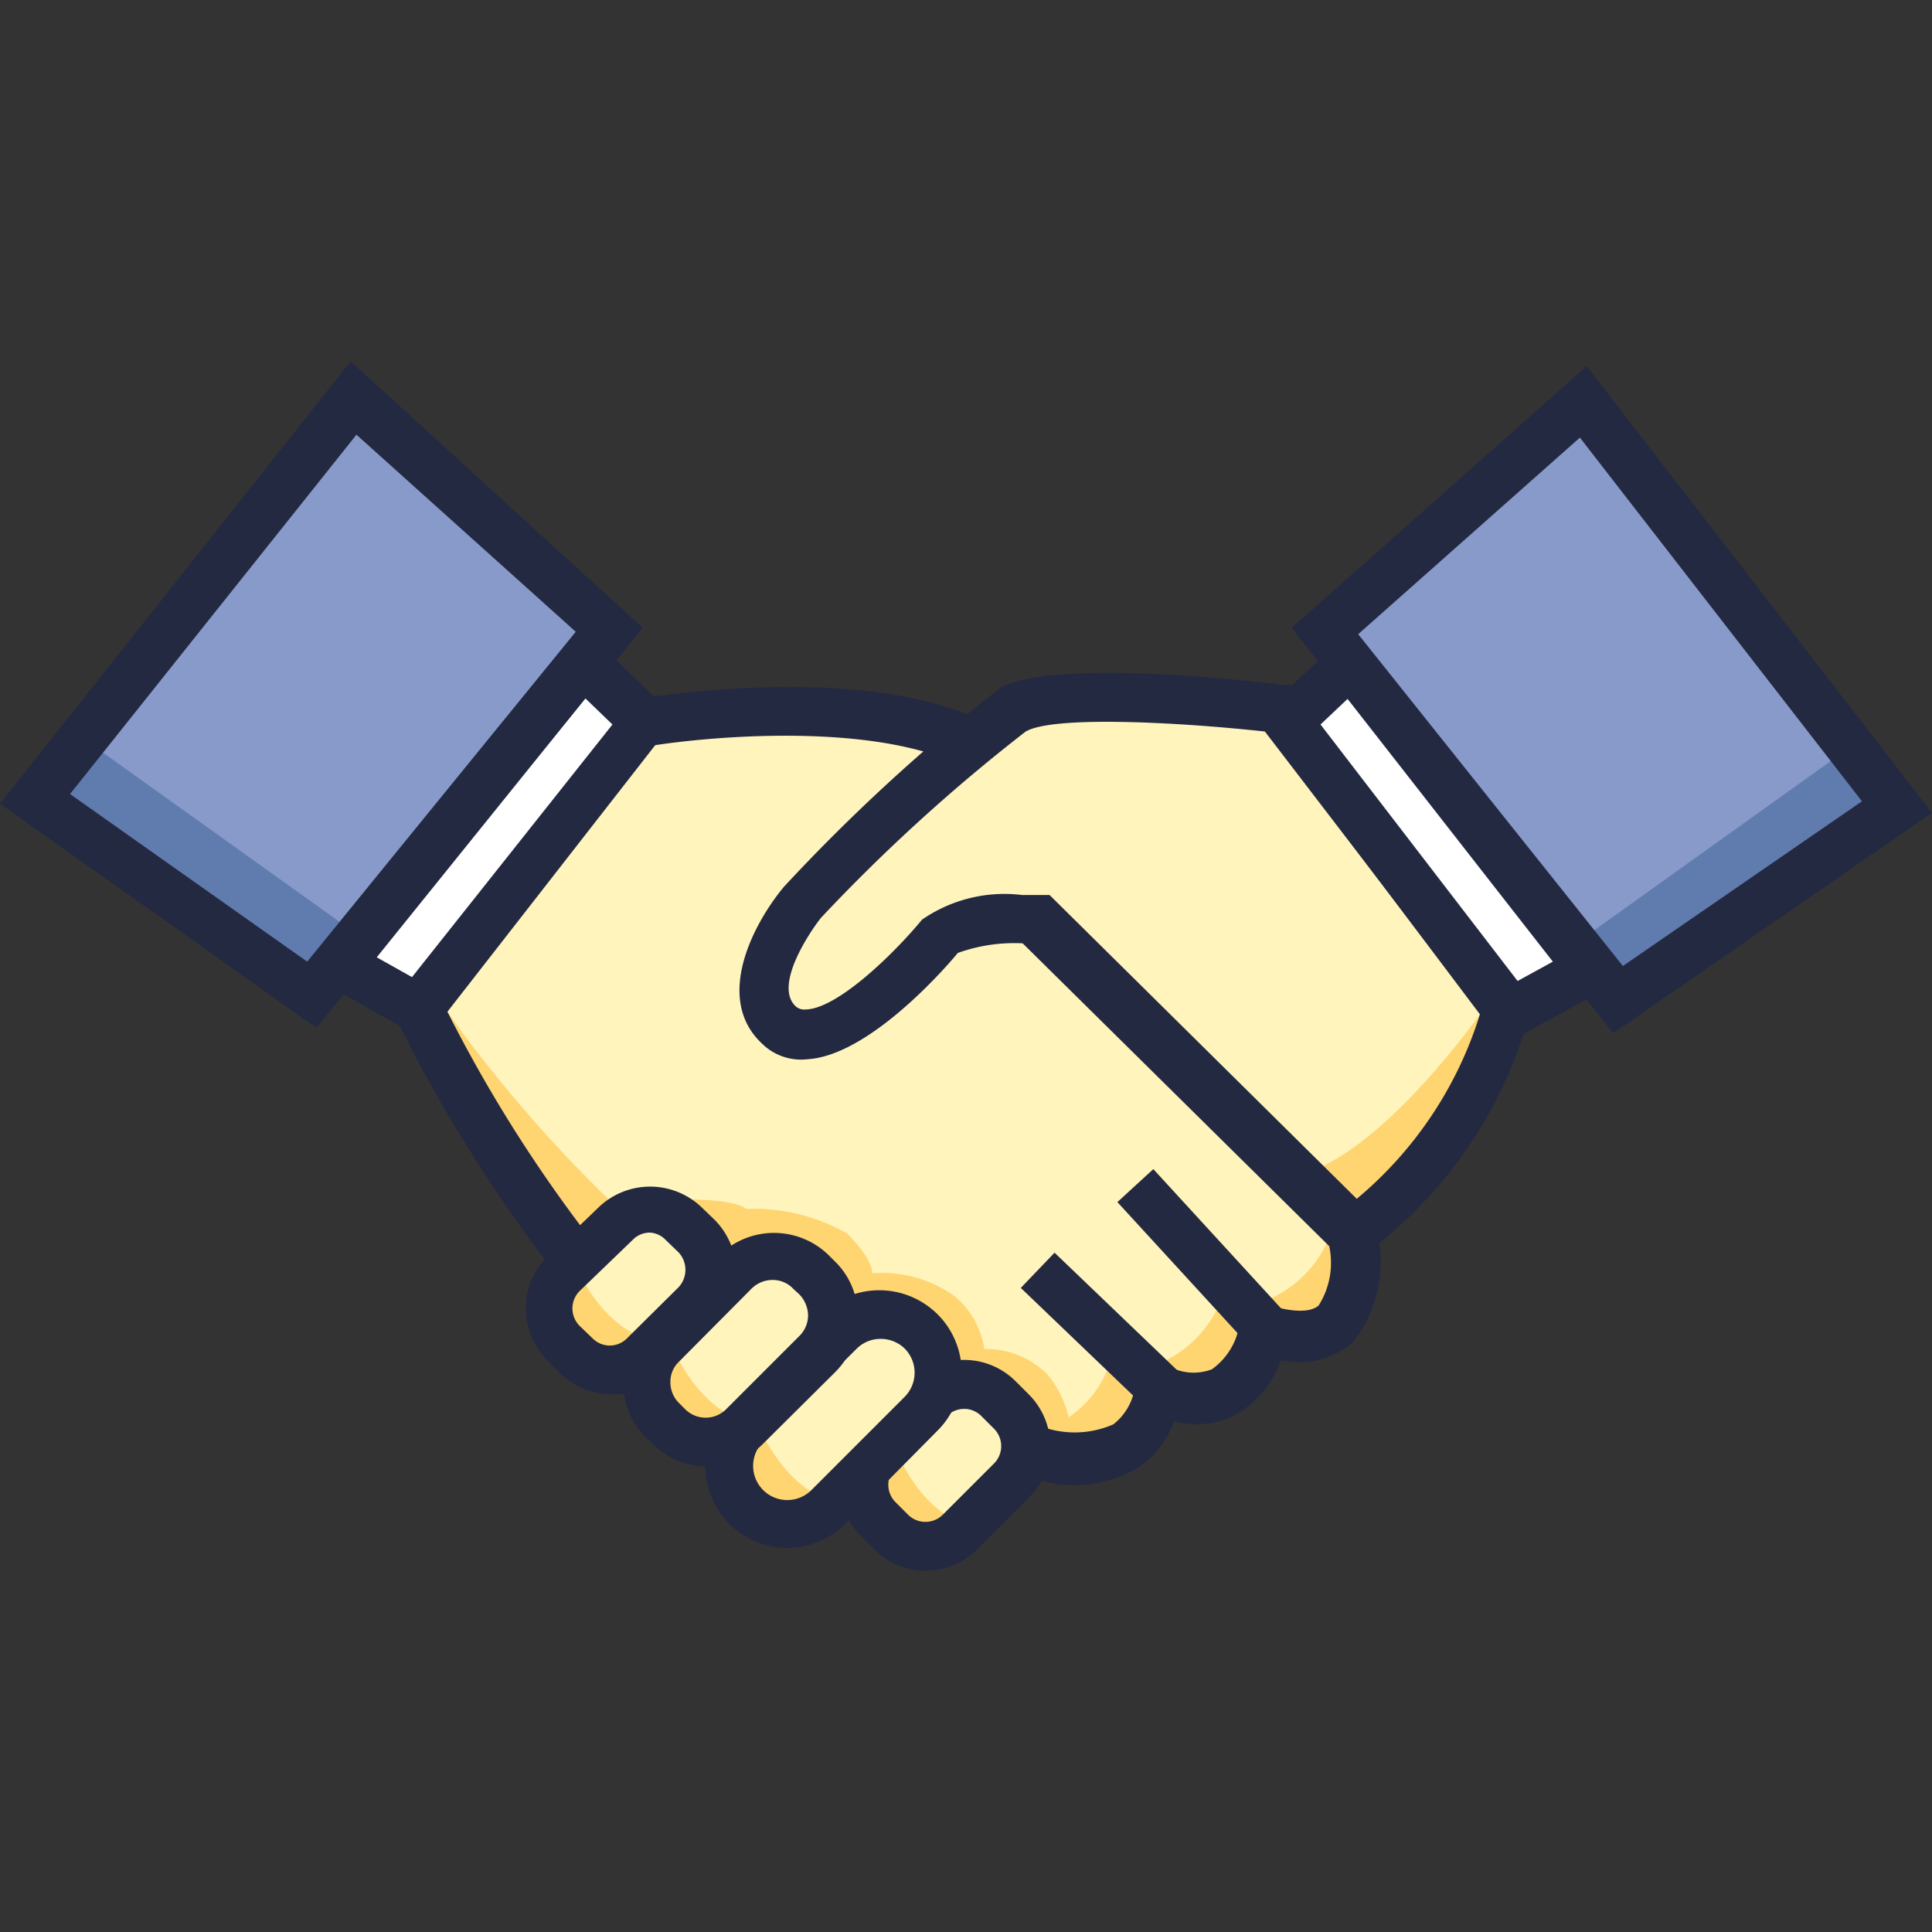<svg xmlns="http://www.w3.org/2000/svg" viewBox="0 0 40 40"><rect x="0" y="0" width="40" height="40" fill="#333333" stroke="none"/><path d="m8.67 20.89 4.69-6s5.33-.92 7.53.85l.64 3.26 6.53 6.47s.57 2.7-1.84 2c0 0-.36 2.06-2.21 1.2 0 0-.14 2.06-2.7 1.28 0 0-.63 1.57-2.48.5 0 0-4.55-1.78-6.4-3.77a31.6 31.6 0 0 1 -3.76-5.79z" fill="#fff4bc"></path><g fill="#fed571"><path d="m9.26 20.94s5.56 8.26 12.43 8.62l-3 .58-6.85-4.14-3-4.48z"></path><path d="m27.62 25.32a2.38 2.38 0 0 1 -1.62 1.68l.67.81 1.4-.12.15-1v-1z"></path><path d="m25.38 26.61a2.38 2.38 0 0 1 -1.63 1.71l.68.8 1.39-.12.18-1v-1z"></path><path d="m14.23 24.83s1 0 1.22.2a3.88 3.88 0 0 1 2.09.51c.54.54.52.82.52.82a2.6 2.6 0 0 1 1.71.48 1.78 1.78 0 0 1 .61 1.09 1.79 1.79 0 0 1 1.31.53 2.16 2.16 0 0 1 .48 1.59l-.86-.05-6.43-4z"></path><path d="m23 28.16a2.21 2.21 0 0 1 -1.64 1.51l.68.71 1.4-.1.14-.91v-.87z"></path></g><path d="m20 31.36a2.88 2.88 0 0 1 -1.43-.44c-.13 0-4.61-1.81-6.52-3.86a31.42 31.42 0 0 1 -3.84-5.95l-.15-.28 5-6.38h.19c.23 0 5.58-.94 7.94 1l.14.11.64 3.3 6.54 6.46v.15a2.72 2.72 0 0 1 -.5 2.32 1.7 1.7 0 0 1 -1.49.37 2.12 2.12 0 0 1 -.95 1.14 1.79 1.79 0 0 1 -1.26.13 2.06 2.06 0 0 1 -.72.94 2.58 2.58 0 0 1 -2.09.27 2 2 0 0 1 -.92.69 2.17 2.17 0 0 1 -.58.03zm-10.74-10.42a29.43 29.43 0 0 0 3.54 5.43c1.75 1.88 6.2 3.63 6.2 3.63a1.62 1.62 0 0 0 1.28.29 1 1 0 0 0 .56-.51l.18-.42.43.13a2 2 0 0 0 1.6 0 1.19 1.19 0 0 0 .45-.8v-.73l.67.31a1.06 1.06 0 0 0 .92.08 1.4 1.4 0 0 0 .57-.92l.1-.55.54.15c.34.1.79.18 1 0a1.65 1.65 0 0 0 .22-1.23l-6.54-6.46-.63-3.23c-1.66-1.17-5.28-.91-6.8-.68z" fill="#242942"></path><path d="m26.5 14.68s-4.53-.55-5.54 0a39.44 39.44 0 0 0 -4.33 4s-1.43 1.71-.5 2.56 3-1.42 3.34-1.84 2.06-.4 2.06-.4l6.53 6.47a8.73 8.73 0 0 0 3.13-4.62z" fill="#fff4bc"></path><path d="m30.64 21s-2.11 3-3.82 3.34l1.48 1 2.53-2.86.36-1.57z" fill="#fed571"></path><path d="m28 26.16-6.69-6.62a3.47 3.47 0 0 0 -1.48.19c-.17.21-1.8 2.12-3.11 2.2a1.15 1.15 0 0 1 -.94-.32c-1-.93-.19-2.48.45-3.25a38.36 38.36 0 0 1 4.48-4.12c1.1-.6 5.06-.16 5.84-.06h.22l4.95 6.57-.05.23a9.17 9.17 0 0 1 -3.32 4.92zm-6.85-7.63h.58l6.36 6.29a8.09 8.09 0 0 0 2.55-3.82l-4.41-5.85c-1.81-.2-4.45-.34-5 0a36.42 36.42 0 0 0 -4.23 3.85c-.21.26-1 1.41-.52 1.84a.26.26 0 0 0 .19.06c.64 0 1.8-1.11 2.42-1.86a3 3 0 0 1 2.07-.51z" fill="#242942"></path><path d="m8.67 20.89-1.62-.92 5.02-6.29 1.29 1.24z" fill="#fff"></path><path d="m8.8 21.54-2.51-1.42 5.71-7.19 2 1.94zm-1-1.72.73.41 4.15-5.23-.56-.54z" fill="#242942"></path><path d="m6.45 20.59 6.16-7.56-5.29-4.81-6.59 8.32z" fill="#879ac9"></path><path d="m1.96 15.46 5.34 3.82-.85 1.31-5.72-4.05z" fill="#607bad"></path><path d="m6.55 21.28-6.55-4.64 7.26-9.16 6.05 5.52zm-5.1-4.84 4.91 3.47 5.56-6.83-4.54-4.08z" fill="#242942"></path><path d="m31.28 20.97 1.63-.9-4.95-6.35-1.3 1.23z" fill="#fff"></path><path d="m31.15 21.62-5.15-6.72 2-1.9 5.66 7.25zm-3.81-6.62 4.08 5.31.73-.4-4.25-5.44z" fill="#242942"></path><path d="m33.5 20.7-6.07-7.63 5.35-4.75 6.49 8.4z" fill="#879ac9"></path><path d="m38.04 15.66-5.34 3.82.85 1.31 5.72-4.05z" fill="#607bad"></path><g fill="#242942"><path d="m33.4 21.39-6.66-8.39 6.11-5.42 7.15 9.25zm-5.28-8.26 5.48 6.87 4.95-3.41-5.84-7.53z"></path><path d="m24.36 24.01h1.01v4.01h-1.01z" transform="matrix(.737 -.676 .676 .737 -11.05 23.66)"></path><path d="m22.24 25.74h1.01v3.51h-1.01z" transform="matrix(.692 -.722 .722 .692 -12.84 24.91)"></path></g><rect fill="#fff4bc" height="2.4" rx="1.01" transform="matrix(.707 -.707 .707 .707 -15.72 22.72)" width="3.53" x="17.8" y="29.14"></rect><path d="m18.49 29.87s.53 1.62 1.89 1.81l-1.05.54-1.21-.88-.12-.88z" fill="#fed571"></path><path d="m19.16 32.52a1.5 1.5 0 0 1 -1.07-.45l-.26-.26a1.53 1.53 0 0 1 0-2.15l1.06-1.06a1.51 1.51 0 0 1 2.14 0l.27.27a1.51 1.51 0 0 1 0 2.14l-1.06 1.06a1.52 1.52 0 0 1 -1.08.45zm.8-3.35a.51.51 0 0 0 -.36.15l-1.06 1.06a.51.51 0 0 0 0 .72l.26.26a.51.51 0 0 0 .72 0l1.06-1.06a.51.51 0 0 0 0-.72l-.26-.26a.51.51 0 0 0 -.32-.15z" fill="#242942"></path><rect fill="#fff4bc" height="2.4" rx="1.2" transform="matrix(.707 -.707 .707 .707 -15.72 20.81)" width="5.13" x="14.7" y="28.18"></rect><path d="m15.64 29.35s.54 1.62 1.9 1.81l-1.05.54-1.21-.88-.17-.88z" fill="#fed571"></path><path d="m16.3 32.05a1.71 1.71 0 0 1 -1.21-2.91l1.91-1.93a1.71 1.71 0 0 1 2.41 0 1.7 1.7 0 0 1 0 2.41l-1.91 1.93a1.71 1.71 0 0 1 -1.2.5zm1.93-4.33a.7.7 0 0 0 -.49.2l-1.94 1.93a.7.7 0 0 0 1 1l1.93-1.93a.71.71 0 0 0 0-1 .71.71 0 0 0 -.5-.2z" fill="#242942"></path><rect fill="#fff4bc" height="2.4" rx="1.11" transform="matrix(.707 -.707 .707 .707 -15.26 19.02)" width="4.36" x="13.15" y="26.73"></rect><path d="m13.85 27.7s.53 1.62 1.89 1.81l-1.05.54-1.21-.88-.17-.89z" fill="#fed571"></path><path d="m14.64 30.36a1.59 1.59 0 0 1 -1.14-.48l-.13-.12a1.61 1.61 0 0 1 -.47-1.14 1.65 1.65 0 0 1 .47-1.15l1.51-1.47a1.62 1.62 0 0 1 2.29 0l.12.12a1.57 1.57 0 0 1 .47 1.14 1.59 1.59 0 0 1 -.47 1.15l-1.51 1.5a1.59 1.59 0 0 1 -1.14.45zm1.36-3.86a.62.62 0 0 0 -.44.18l-1.5 1.51a.57.57 0 0 0 -.18.43.6.6 0 0 0 .18.43l.12.12a.6.6 0 0 0 .86 0l1.51-1.51a.6.6 0 0 0 .18-.43.64.64 0 0 0 -.18-.43l-.13-.12a.58.58 0 0 0 -.42-.18z" fill="#242942"></path><rect fill="#fff4bc" height="2.4" rx="1.01" transform="matrix(.707 -.707 .707 .707 -15.05 17.05)" width="3.53" x="11.3" y="25.49"></rect><path d="m11.84 26s.53 1.62 1.89 1.81l-1.05.54-1.21-.88-.17-.88z" fill="#fed571"></path><path d="m12.66 28.87a1.55 1.55 0 0 1 -1.07-.44l-.26-.27a1.51 1.51 0 0 1 0-2.14l1.06-1.02a1.54 1.54 0 0 1 2.14 0l.27.26a1.53 1.53 0 0 1 0 2.15l-1.06 1.06a1.55 1.55 0 0 1 -1.08.4zm.8-3.35a.49.49 0 0 0 -.36.15l-1.1 1.06a.51.51 0 0 0 0 .72l.27.26a.5.5 0 0 0 .71 0l1.07-1.06a.53.53 0 0 0 0-.72l-.27-.26a.48.48 0 0 0 -.32-.15z" fill="#242942"></path></svg>
